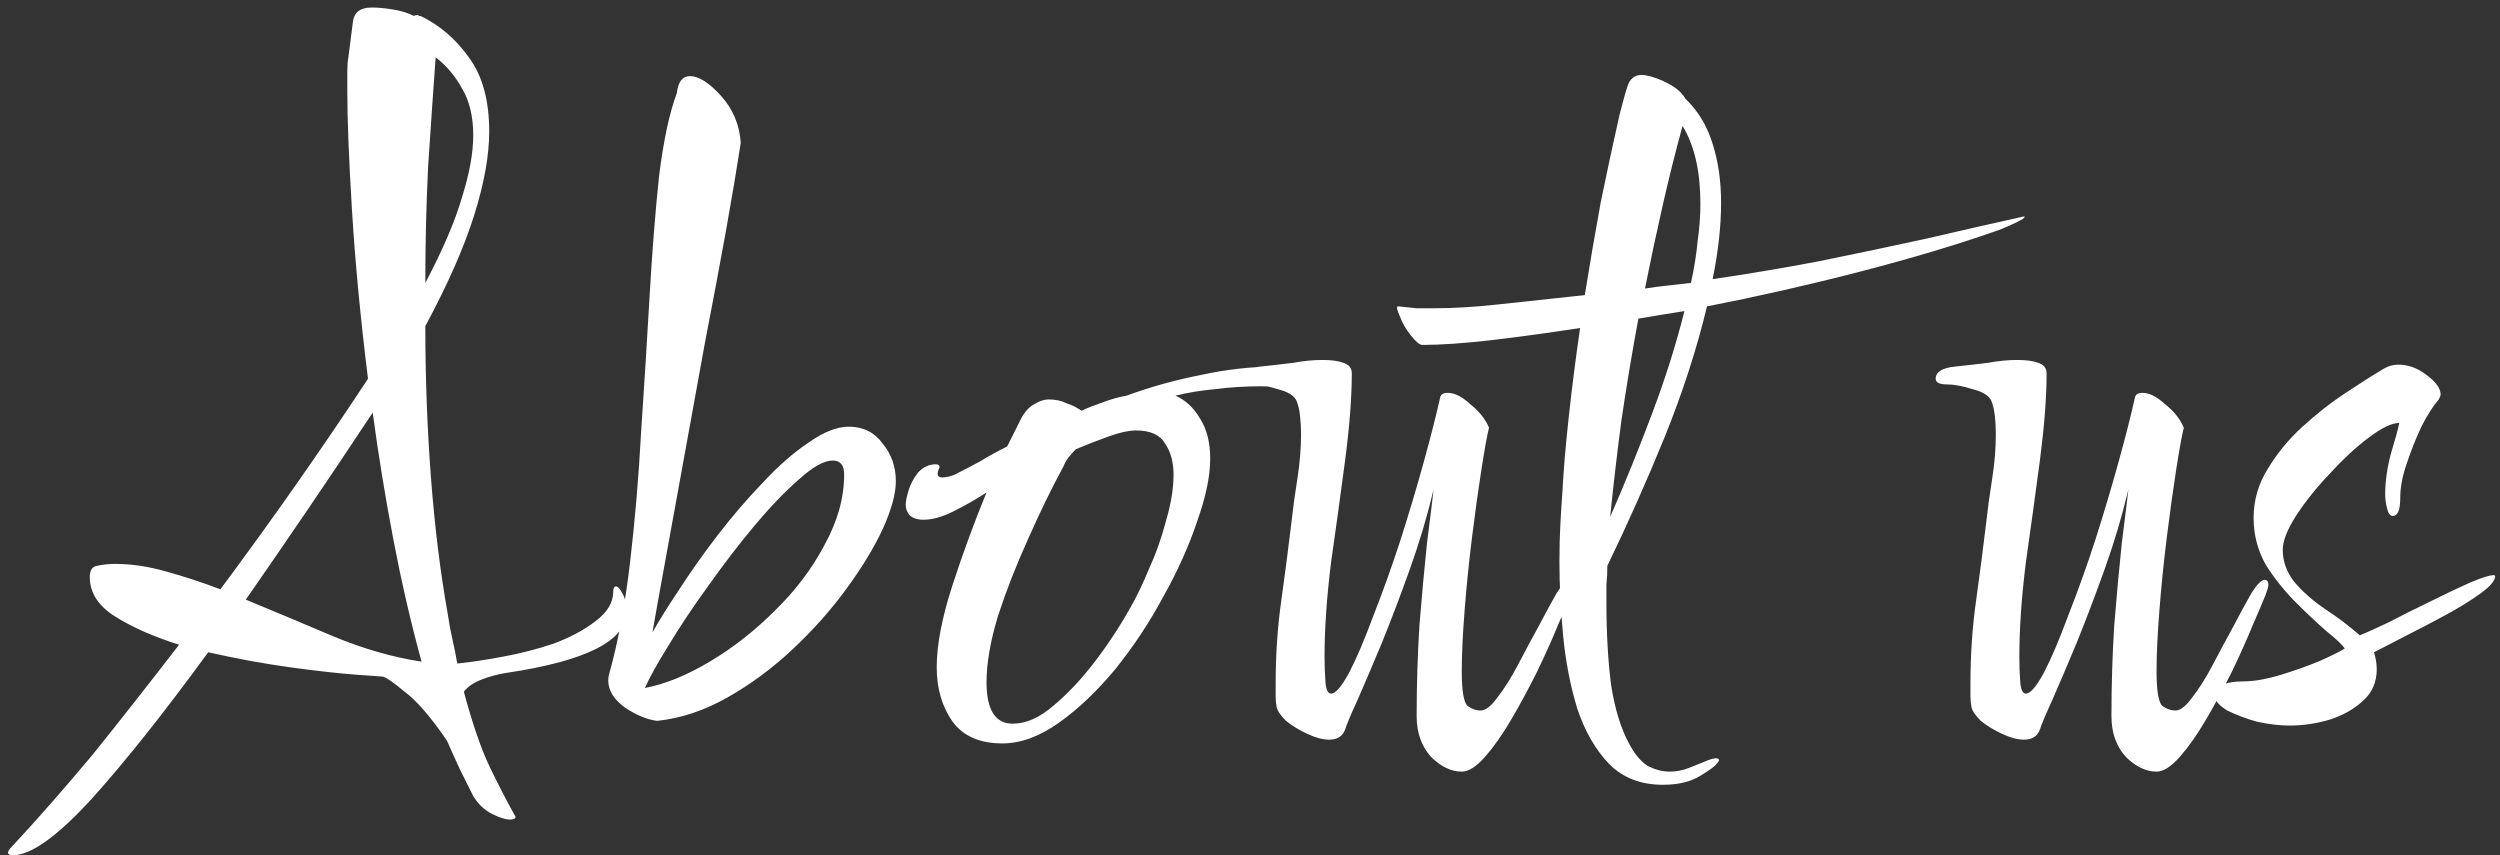 <?xml version="1.0" encoding="UTF-8"?> <svg xmlns="http://www.w3.org/2000/svg" width="266" height="91" viewBox="0 0 266 91" fill="none"><rect x="0" y="0" width="266" height="91" fill="#333333" stroke="none"/> <path d="M1.354 91C1.02 91 0.854 90.9 0.854 90.7C0.854 90.567 0.954 90.4 1.154 90.2C3.887 87.267 6.787 83.967 9.854 80.3C12.854 76.567 15.92 72.667 19.053 68.6C16.32 67.733 14.053 66.733 12.254 65.6C10.454 64.467 9.554 63.067 9.554 61.4C9.554 60.667 9.82 60.267 10.354 60.2C10.954 60.067 11.587 60 12.254 60C13.987 60 15.787 60.267 17.654 60.8C19.587 61.333 21.52 61.967 23.453 62.7C29.053 55.167 34.287 47.7 39.154 40.3C38.353 33.833 37.787 27.867 37.453 22.4C37.12 16.933 36.953 12.7 36.953 9.7C36.953 8.9 36.953 8.2 36.953 7.6C36.953 7 36.987 6.533 37.053 6.2C37.254 4.6 37.42 3.3 37.553 2.3C37.687 1.3 38.353 0.8 39.553 0.8C40.22 0.8 40.953 0.867 41.754 1C42.62 1.133 43.387 1.367 44.053 1.7C44.12 1.633 44.254 1.6 44.453 1.6C44.52 1.6 44.553 1.633 44.553 1.7C44.62 1.7 44.687 1.7 44.754 1.7C46.82 2.7 48.553 4.2 49.953 6.2C51.353 8.133 52.053 10.733 52.053 14C52.053 16.533 51.52 19.5 50.453 22.9C49.387 26.3 47.654 30.233 45.254 34.7C45.254 40.167 45.453 45.533 45.853 50.8C46.254 56.067 46.853 60.933 47.654 65.4C47.787 66.333 47.953 67.233 48.154 68.1C48.353 68.967 48.52 69.8 48.654 70.6C49.987 70.467 51.553 70.233 53.353 69.9C55.22 69.567 57.053 69.1 58.853 68.5C60.654 67.833 62.154 67.033 63.353 66.1C64.62 65.167 65.254 64.1 65.254 62.9C65.254 62.567 65.353 62.4 65.553 62.4C65.754 62.4 65.987 62.667 66.254 63.2C66.52 63.667 66.653 64.3 66.653 65.1C66.653 68.167 62.387 70.333 53.853 71.6C52.987 71.733 52.12 71.967 51.254 72.3C50.387 72.633 49.754 73.067 49.353 73.6C50.287 77.067 51.22 79.767 52.154 81.7C53.087 83.633 53.987 85.367 54.853 86.9C54.853 87.1 54.654 87.2 54.254 87.2C53.787 87.2 53.154 87 52.353 86.6C51.553 86.2 50.887 85.567 50.353 84.7C49.887 83.767 49.42 82.833 48.953 81.9C48.487 80.9 48.02 79.867 47.553 78.8C45.82 76.267 44.32 74.533 43.053 73.6C41.853 72.6 41.087 72.067 40.754 72C40.887 72 39.987 71.933 38.053 71.8C36.187 71.667 33.787 71.4 30.854 71C27.987 70.6 25.087 70.067 22.154 69.4C17.487 75.8 13.354 81 9.754 85C6.087 89 3.287 91 1.354 91ZM45.254 30.1C47.12 26.567 48.42 23.533 49.154 21C49.953 18.467 50.353 16.267 50.353 14.4C50.353 12.4 49.953 10.733 49.154 9.4C48.42 8.067 47.487 6.967 46.353 6.1C46.087 9.767 45.82 13.633 45.553 17.7C45.353 21.767 45.254 25.9 45.254 30.1ZM44.853 70.4C43.72 66.267 42.72 61.933 41.853 57.4C40.987 52.867 40.254 48.367 39.654 43.9C37.32 47.433 35.02 50.867 32.754 54.2C30.487 57.533 28.287 60.733 26.154 63.8C29.22 65.067 32.32 66.367 35.453 67.7C38.654 69.033 41.787 69.933 44.853 70.4ZM69.918 76.7C68.852 76.567 67.718 76.1 66.518 75.3C65.318 74.433 64.718 73.467 64.718 72.4C64.718 72.133 64.752 71.9 64.818 71.7C65.752 68.367 66.485 64.467 67.018 60C67.552 55.533 67.952 50.833 68.218 45.9C68.552 40.967 68.852 36.167 69.118 31.5C69.385 26.833 69.718 22.6 70.118 18.8C70.585 15 71.218 12.033 72.018 9.9C72.152 8.7 72.618 8.1 73.418 8.1C74.352 8.1 75.452 8.8 76.718 10.2C77.985 11.6 78.685 13.267 78.818 15.2C78.418 17.8 77.885 20.967 77.218 24.7C76.552 28.367 75.818 32.267 75.018 36.4C74.285 40.467 73.552 44.5 72.818 48.5C72.085 52.5 71.418 56.167 70.818 59.5C70.218 62.767 69.752 65.367 69.418 67.3C70.085 66.1 71.018 64.6 72.218 62.8C73.418 60.933 74.785 59 76.318 57C77.852 55 79.452 53.133 81.118 51.4C82.785 49.6 84.418 48.167 86.018 47.1C87.618 45.967 89.052 45.4 90.318 45.4C91.852 45.4 93.052 46 93.918 47.2C94.852 48.333 95.318 49.667 95.318 51.2C95.318 52.533 94.852 54.233 93.918 56.3C92.985 58.3 91.685 60.433 90.018 62.7C88.418 64.9 86.518 67.033 84.318 69.1C82.185 71.1 79.885 72.8 77.418 74.2C74.952 75.6 72.452 76.433 69.918 76.7ZM68.618 73.2C70.752 72.8 73.052 71.867 75.518 70.4C77.985 68.933 80.285 67.133 82.418 65C84.618 62.867 86.385 60.533 87.718 58C89.118 55.467 89.818 52.967 89.818 50.5C89.818 49.5 89.418 49 88.618 49C87.685 49 86.485 49.667 85.018 51C83.552 52.267 81.952 53.933 80.218 56C78.552 58 76.918 60.133 75.318 62.4C73.718 64.6 72.318 66.7 71.118 68.7C69.918 70.633 69.085 72.133 68.618 73.2ZM106.666 79.1C104.266 79.1 102.499 78.333 101.366 76.8C100.233 75.2 99.666 73.267 99.666 71C99.666 68.6 100.233 65.667 101.366 62.2C102.499 58.733 103.699 55.467 104.966 52.4C103.833 53.133 102.666 53.8 101.466 54.4C100.266 55 99.199 55.3 98.266 55.3C97.599 55.3 97.099 55.133 96.766 54.8C96.499 54.467 96.366 54.1 96.366 53.7C96.366 53.367 96.466 52.867 96.666 52.2C96.866 51.533 97.199 50.9 97.666 50.3C98.199 49.7 98.833 49.4 99.566 49.4C99.833 49.4 99.966 49.5 99.966 49.7C99.966 49.767 99.933 49.833 99.866 49.9C99.866 49.9 99.866 49.933 99.866 50C99.799 50.133 99.766 50.267 99.766 50.4C99.766 50.667 99.933 50.8 100.266 50.8C100.466 50.8 100.699 50.767 100.966 50.7C101.299 50.633 101.633 50.5 101.966 50.3C102.633 49.967 103.399 49.567 104.266 49.1C105.133 48.567 106.099 48.033 107.166 47.5L108.666 44.5C109.066 43.767 109.533 43.267 110.066 43C110.599 42.667 111.099 42.5 111.566 42.5C112.299 42.5 112.933 42.633 113.466 42.9C114.066 43.1 114.599 43.367 115.066 43.7C115.799 43.367 116.566 43.067 117.366 42.8C118.233 42.467 119.066 42.233 119.866 42.1C122.399 41.167 125.033 40.433 127.766 39.9C130.499 39.3 133.199 39 135.866 39C137.333 39 138.833 39.2 140.366 39.6C141.899 40 142.666 40.633 142.666 41.5C142.666 41.767 142.399 41.9 141.866 41.9C140.799 41.9 139.566 41.767 138.166 41.5C136.833 41.233 135.499 41.1 134.166 41.1C132.499 41.1 130.899 41.2 129.366 41.4C127.833 41.533 126.399 41.767 125.066 42.1C126.133 42.567 126.999 43.367 127.666 44.5C128.399 45.633 128.766 47.067 128.766 48.8C128.766 50.667 128.299 52.9 127.366 55.5C126.499 58.1 125.299 60.767 123.766 63.5C122.299 66.233 120.599 68.8 118.666 71.2C116.733 73.533 114.733 75.433 112.666 76.9C110.599 78.367 108.599 79.1 106.666 79.1ZM107.766 77C109.166 77 110.599 76.367 112.066 75.1C113.599 73.833 115.099 72.233 116.566 70.3C118.033 68.367 119.333 66.367 120.466 64.3C120.999 63.367 121.599 62.1 122.266 60.5C122.999 58.9 123.599 57.2 124.066 55.4C124.599 53.6 124.866 51.967 124.866 50.5C124.866 49.167 124.566 48.067 123.966 47.2C123.433 46.267 122.399 45.8 120.866 45.8C120.133 45.8 119.199 46 118.066 46.4C116.933 46.8 115.733 47.267 114.466 47.8C114.199 48.067 113.933 48.367 113.666 48.7C113.466 48.967 113.299 49.267 113.166 49.6C111.899 51.933 110.633 54.533 109.366 57.4C108.099 60.2 107.033 62.933 106.166 65.6C105.366 68.267 104.966 70.6 104.966 72.6C104.966 75.533 105.899 77 107.766 77ZM155.531 82.1C154.398 82.1 153.298 81.567 152.231 80.5C151.231 79.367 150.731 77.933 150.731 76.2C150.731 72.933 150.831 69.7 151.031 66.5C151.298 63.233 151.564 60.333 151.831 57.8C152.164 55.2 152.398 53.3 152.531 52.1C151.864 54.9 151.031 57.7 150.031 60.5C149.031 63.3 148.031 65.933 147.031 68.4C146.031 70.8 145.164 72.833 144.431 74.5C143.698 76.1 143.264 77.133 143.131 77.6C142.864 78.333 142.298 78.7 141.431 78.7C140.764 78.7 139.998 78.5 139.131 78.1C138.264 77.7 137.498 77.233 136.831 76.7C136.231 76.1 135.898 75.6 135.831 75.2C135.764 74.867 135.731 74.5 135.731 74.1C135.731 73.633 135.731 73.167 135.731 72.7C135.731 69.633 135.931 66.7 136.331 63.9C136.731 61.033 137.098 58.2 137.431 55.4C137.564 54.133 137.764 52.667 138.031 51C138.298 49.333 138.431 47.733 138.431 46.2C138.431 45.533 138.398 44.9 138.331 44.3C138.264 43.633 138.131 43.067 137.931 42.6C137.664 42.067 136.998 41.667 135.931 41.4C134.864 41.067 133.964 40.9 133.231 40.9C132.431 40.9 132.031 40.7 132.031 40.3C132.031 39.567 132.731 39.133 134.131 39C135.398 38.867 136.564 38.733 137.631 38.6C138.698 38.4 139.731 38.3 140.731 38.3C141.664 38.3 142.398 38.4 142.931 38.6C143.531 38.8 143.831 39.167 143.831 39.7C143.831 42.233 143.598 45.3 143.131 48.9C142.664 52.433 142.164 56.067 141.631 59.8C141.164 63.533 140.931 66.9 140.931 69.9C140.931 70.833 140.964 71.733 141.031 72.6C141.098 73.4 141.298 73.8 141.631 73.8C142.098 73.8 142.731 73.067 143.531 71.6C144.331 70.067 145.198 68.033 146.131 65.5C147.131 62.967 148.098 60.267 149.031 57.4C149.964 54.467 150.798 51.667 151.531 49C152.264 46.333 152.831 44.1 153.231 42.3C153.298 41.967 153.564 41.8 154.031 41.8C154.764 41.8 155.564 42.2 156.431 43C157.364 43.733 158.031 44.567 158.431 45.5C158.231 46.3 157.964 47.767 157.631 49.9C157.298 52.033 156.964 54.433 156.631 57.1C156.298 59.767 156.031 62.4 155.831 65C155.631 67.533 155.531 69.667 155.531 71.4C155.531 73.467 155.731 74.7 156.131 75.1C156.598 75.433 157.064 75.6 157.531 75.6C158.064 75.6 158.664 75.133 159.331 74.2C160.064 73.267 160.798 72.1 161.531 70.7C162.264 69.3 162.998 67.933 163.731 66.6C164.464 65.2 165.098 64.033 165.631 63.1C166.231 62.167 166.698 61.7 167.031 61.7C167.298 61.7 167.431 61.867 167.431 62.2C167.431 62.4 167.331 62.767 167.131 63.3C166.864 63.967 166.398 65.067 165.731 66.6C165.131 68.067 164.398 69.7 163.531 71.5C162.664 73.233 161.764 74.9 160.831 76.5C159.898 78.1 158.964 79.433 158.031 80.5C157.098 81.567 156.264 82.1 155.531 82.1ZM176.923 83.5C174.59 83.5 172.69 82.767 171.223 81.3C169.756 79.767 168.623 77.8 167.823 75.4C167.09 73 166.59 70.433 166.323 67.7C166.056 64.9 165.923 62.267 165.923 59.8C165.923 58.333 165.956 57 166.023 55.8C166.09 54.533 166.156 53.467 166.223 52.6C166.356 50.067 166.59 47.3 166.923 44.3C167.256 41.233 167.656 38.1 168.123 34.9C164.656 35.433 161.49 35.867 158.623 36.2C155.69 36.533 153.256 36.7 151.323 36.7C151.056 36.7 150.656 36.367 150.123 35.7C149.59 35.033 149.19 34.333 148.923 33.6C148.59 32.867 148.556 32.533 148.823 32.6C149.49 32.667 150.123 32.733 150.723 32.8C151.323 32.8 151.956 32.8 152.623 32.8C154.623 32.8 156.856 32.667 159.323 32.4C161.723 32.133 164.823 31.8 168.623 31.4C169.156 28.067 169.723 24.767 170.323 21.5C170.99 18.233 171.656 15.133 172.323 12.2C172.656 10.867 172.956 9.8 173.223 9C173.556 8.2 174.156 7.867 175.023 8C175.823 8.133 176.656 8.433 177.523 8.9C178.39 9.367 178.99 9.9 179.323 10.5C180.656 11.767 181.623 13.367 182.223 15.3C182.823 17.167 183.123 19.267 183.123 21.6C183.123 24.067 182.823 26.767 182.223 29.7C185.89 29.167 189.656 28.533 193.523 27.8C197.456 27 201.256 26.2 204.923 25.4C208.656 24.533 212.023 23.767 215.023 23.1C215.49 22.967 215.556 23.033 215.223 23.3C214.89 23.5 214.423 23.733 213.823 24C213.223 24.267 212.723 24.467 212.323 24.6C208.123 26.067 203.323 27.5 197.923 28.9C192.523 30.3 187.09 31.533 181.623 32.6C180.556 37.067 179.056 41.7 177.123 46.5C175.19 51.233 173.156 55.8 171.023 60.2C171.023 60.867 170.99 61.533 170.923 62.2C170.923 62.8 170.923 63.433 170.923 64.1C170.923 67.367 171.09 70.3 171.423 72.9C171.823 75.433 172.456 77.5 173.323 79.1C173.923 80.233 174.59 81.033 175.323 81.5C176.123 81.9 176.89 82.1 177.623 82.1C178.356 82.1 179.056 81.967 179.723 81.7C180.39 81.433 180.89 81.233 181.223 81.1C181.956 80.767 182.456 80.633 182.723 80.7C182.99 80.767 182.956 80.967 182.623 81.3C182.423 81.567 181.823 82 180.823 82.6C179.823 83.2 178.523 83.5 176.923 83.5ZM175.023 30.7L176.423 30.5L179.923 30.1C180.256 28.567 180.49 27.1 180.623 25.7C180.823 24.3 180.923 22.967 180.923 21.7C180.923 18.233 180.29 15.467 179.023 13.4C178.29 16.067 177.59 18.867 176.923 21.8C176.256 24.733 175.623 27.7 175.023 30.7ZM171.323 55C172.923 51.333 174.423 47.633 175.823 43.9C177.223 40.167 178.356 36.567 179.223 33.1C178.356 33.233 177.523 33.367 176.723 33.5C175.923 33.633 175.123 33.767 174.323 33.9C173.656 37.5 173.056 41.1 172.523 44.7C172.056 48.233 171.656 51.667 171.323 55ZM229.457 82.1C228.323 82.1 227.223 81.567 226.157 80.5C225.157 79.367 224.657 77.933 224.657 76.2C224.657 72.933 224.757 69.7 224.957 66.5C225.223 63.233 225.49 60.333 225.757 57.8C226.09 55.2 226.323 53.3 226.457 52.1C225.79 54.9 224.957 57.7 223.957 60.5C222.957 63.3 221.957 65.933 220.957 68.4C219.957 70.8 219.09 72.833 218.357 74.5C217.623 76.1 217.19 77.133 217.057 77.6C216.79 78.333 216.223 78.7 215.357 78.7C214.69 78.7 213.923 78.5 213.057 78.1C212.19 77.7 211.423 77.233 210.757 76.7C210.157 76.1 209.823 75.6 209.757 75.2C209.69 74.867 209.657 74.5 209.657 74.1C209.657 73.633 209.657 73.167 209.657 72.7C209.657 69.633 209.857 66.7 210.257 63.9C210.657 61.033 211.023 58.2 211.357 55.4C211.49 54.133 211.69 52.667 211.957 51C212.223 49.333 212.357 47.733 212.357 46.2C212.357 45.533 212.323 44.9 212.257 44.3C212.19 43.633 212.057 43.067 211.857 42.6C211.59 42.067 210.923 41.667 209.857 41.4C208.79 41.067 207.89 40.9 207.157 40.9C206.357 40.9 205.957 40.7 205.957 40.3C205.957 39.567 206.657 39.133 208.057 39C209.323 38.867 210.49 38.733 211.557 38.6C212.623 38.4 213.657 38.3 214.657 38.3C215.59 38.3 216.323 38.4 216.857 38.6C217.457 38.8 217.757 39.167 217.757 39.7C217.757 42.233 217.523 45.3 217.057 48.9C216.59 52.433 216.09 56.067 215.557 59.8C215.09 63.533 214.857 66.9 214.857 69.9C214.857 70.833 214.89 71.733 214.957 72.6C215.023 73.4 215.223 73.8 215.557 73.8C216.023 73.8 216.657 73.067 217.457 71.6C218.257 70.067 219.123 68.033 220.057 65.5C221.057 62.967 222.023 60.267 222.957 57.4C223.89 54.467 224.723 51.667 225.457 49C226.19 46.333 226.757 44.1 227.157 42.3C227.223 41.967 227.49 41.8 227.957 41.8C228.69 41.8 229.49 42.2 230.357 43C231.29 43.733 231.957 44.567 232.357 45.5C232.157 46.3 231.89 47.767 231.557 49.9C231.223 52.033 230.89 54.433 230.557 57.1C230.223 59.767 229.957 62.4 229.757 65C229.557 67.533 229.457 69.667 229.457 71.4C229.457 73.467 229.657 74.7 230.057 75.1C230.523 75.433 230.99 75.6 231.457 75.6C231.99 75.6 232.59 75.133 233.257 74.2C233.99 73.267 234.723 72.1 235.457 70.7C236.19 69.3 236.923 67.933 237.657 66.6C238.39 65.2 239.023 64.033 239.557 63.1C240.157 62.167 240.623 61.7 240.957 61.7C241.223 61.7 241.357 61.867 241.357 62.2C241.357 62.4 241.257 62.767 241.057 63.3C240.79 63.967 240.323 65.067 239.657 66.6C239.057 68.067 238.323 69.7 237.457 71.5C236.59 73.233 235.69 74.9 234.757 76.5C233.823 78.1 232.89 79.433 231.957 80.5C231.023 81.567 230.19 82.1 229.457 82.1ZM243.584 77.2C242.584 77.2 241.451 77.067 240.184 76.8C238.984 76.467 237.917 76.067 236.984 75.6C236.117 75.067 235.684 74.567 235.684 74.1C235.684 73.033 236.684 72.5 238.684 72.5C239.817 72.5 241.151 72.267 242.684 71.8C244.217 71.333 245.617 70.833 246.884 70.3C248.217 69.7 249.084 69.267 249.484 69C249.217 68.6 248.584 68 247.584 67.2C246.584 66.333 245.484 65.3 244.284 64.1C243.084 62.9 242.017 61.567 241.084 60.1C240.217 58.567 239.784 56.9 239.784 55.1C239.784 53.233 240.284 51.5 241.284 49.9C242.284 48.233 243.517 46.733 244.984 45.4C246.517 44 248.051 42.8 249.584 41.8C251.184 40.733 252.551 39.867 253.684 39.2C254.151 38.933 254.651 38.8 255.184 38.8C256.251 38.8 257.251 39.167 258.184 39.9C259.184 40.633 259.684 41.333 259.684 42C259.684 42.067 259.617 42.233 259.484 42.5C258.951 43.1 258.351 44.033 257.684 45.3C257.084 46.567 256.551 47.9 256.084 49.3C255.617 50.633 255.384 51.867 255.384 53C255.384 54.267 255.117 54.9 254.584 54.9C254.317 54.9 254.117 54.633 253.984 54.1C253.851 53.567 253.784 53.067 253.784 52.6C253.784 51.267 253.984 49.833 254.384 48.3C254.851 46.767 255.151 45.667 255.284 45C254.484 45 253.384 45.533 251.984 46.6C250.651 47.6 249.284 48.867 247.884 50.4C246.484 51.867 245.284 53.367 244.284 54.9C243.351 56.367 242.884 57.567 242.884 58.5C242.884 59.767 243.317 60.933 244.184 62C245.051 63 246.117 63.933 247.384 64.8C248.717 65.667 249.951 66.6 251.084 67.6C251.751 67.333 252.784 66.867 254.184 66.2C255.584 65.467 257.051 64.733 258.584 64C260.184 63.2 261.584 62.533 262.784 62C264.051 61.467 264.884 61.2 265.284 61.2C265.417 61.2 265.484 61.233 265.484 61.3C265.484 61.767 264.984 62.367 263.984 63.1C262.984 63.833 261.751 64.6 260.284 65.4C258.817 66.2 257.351 66.967 255.884 67.7C254.484 68.433 253.384 69 252.584 69.4C252.784 70 252.884 70.6 252.884 71.2C252.884 72.6 252.384 73.733 251.384 74.6C250.451 75.467 249.251 76.133 247.784 76.6C246.384 77 244.984 77.2 243.584 77.2Z" fill="white"></path> </svg> 